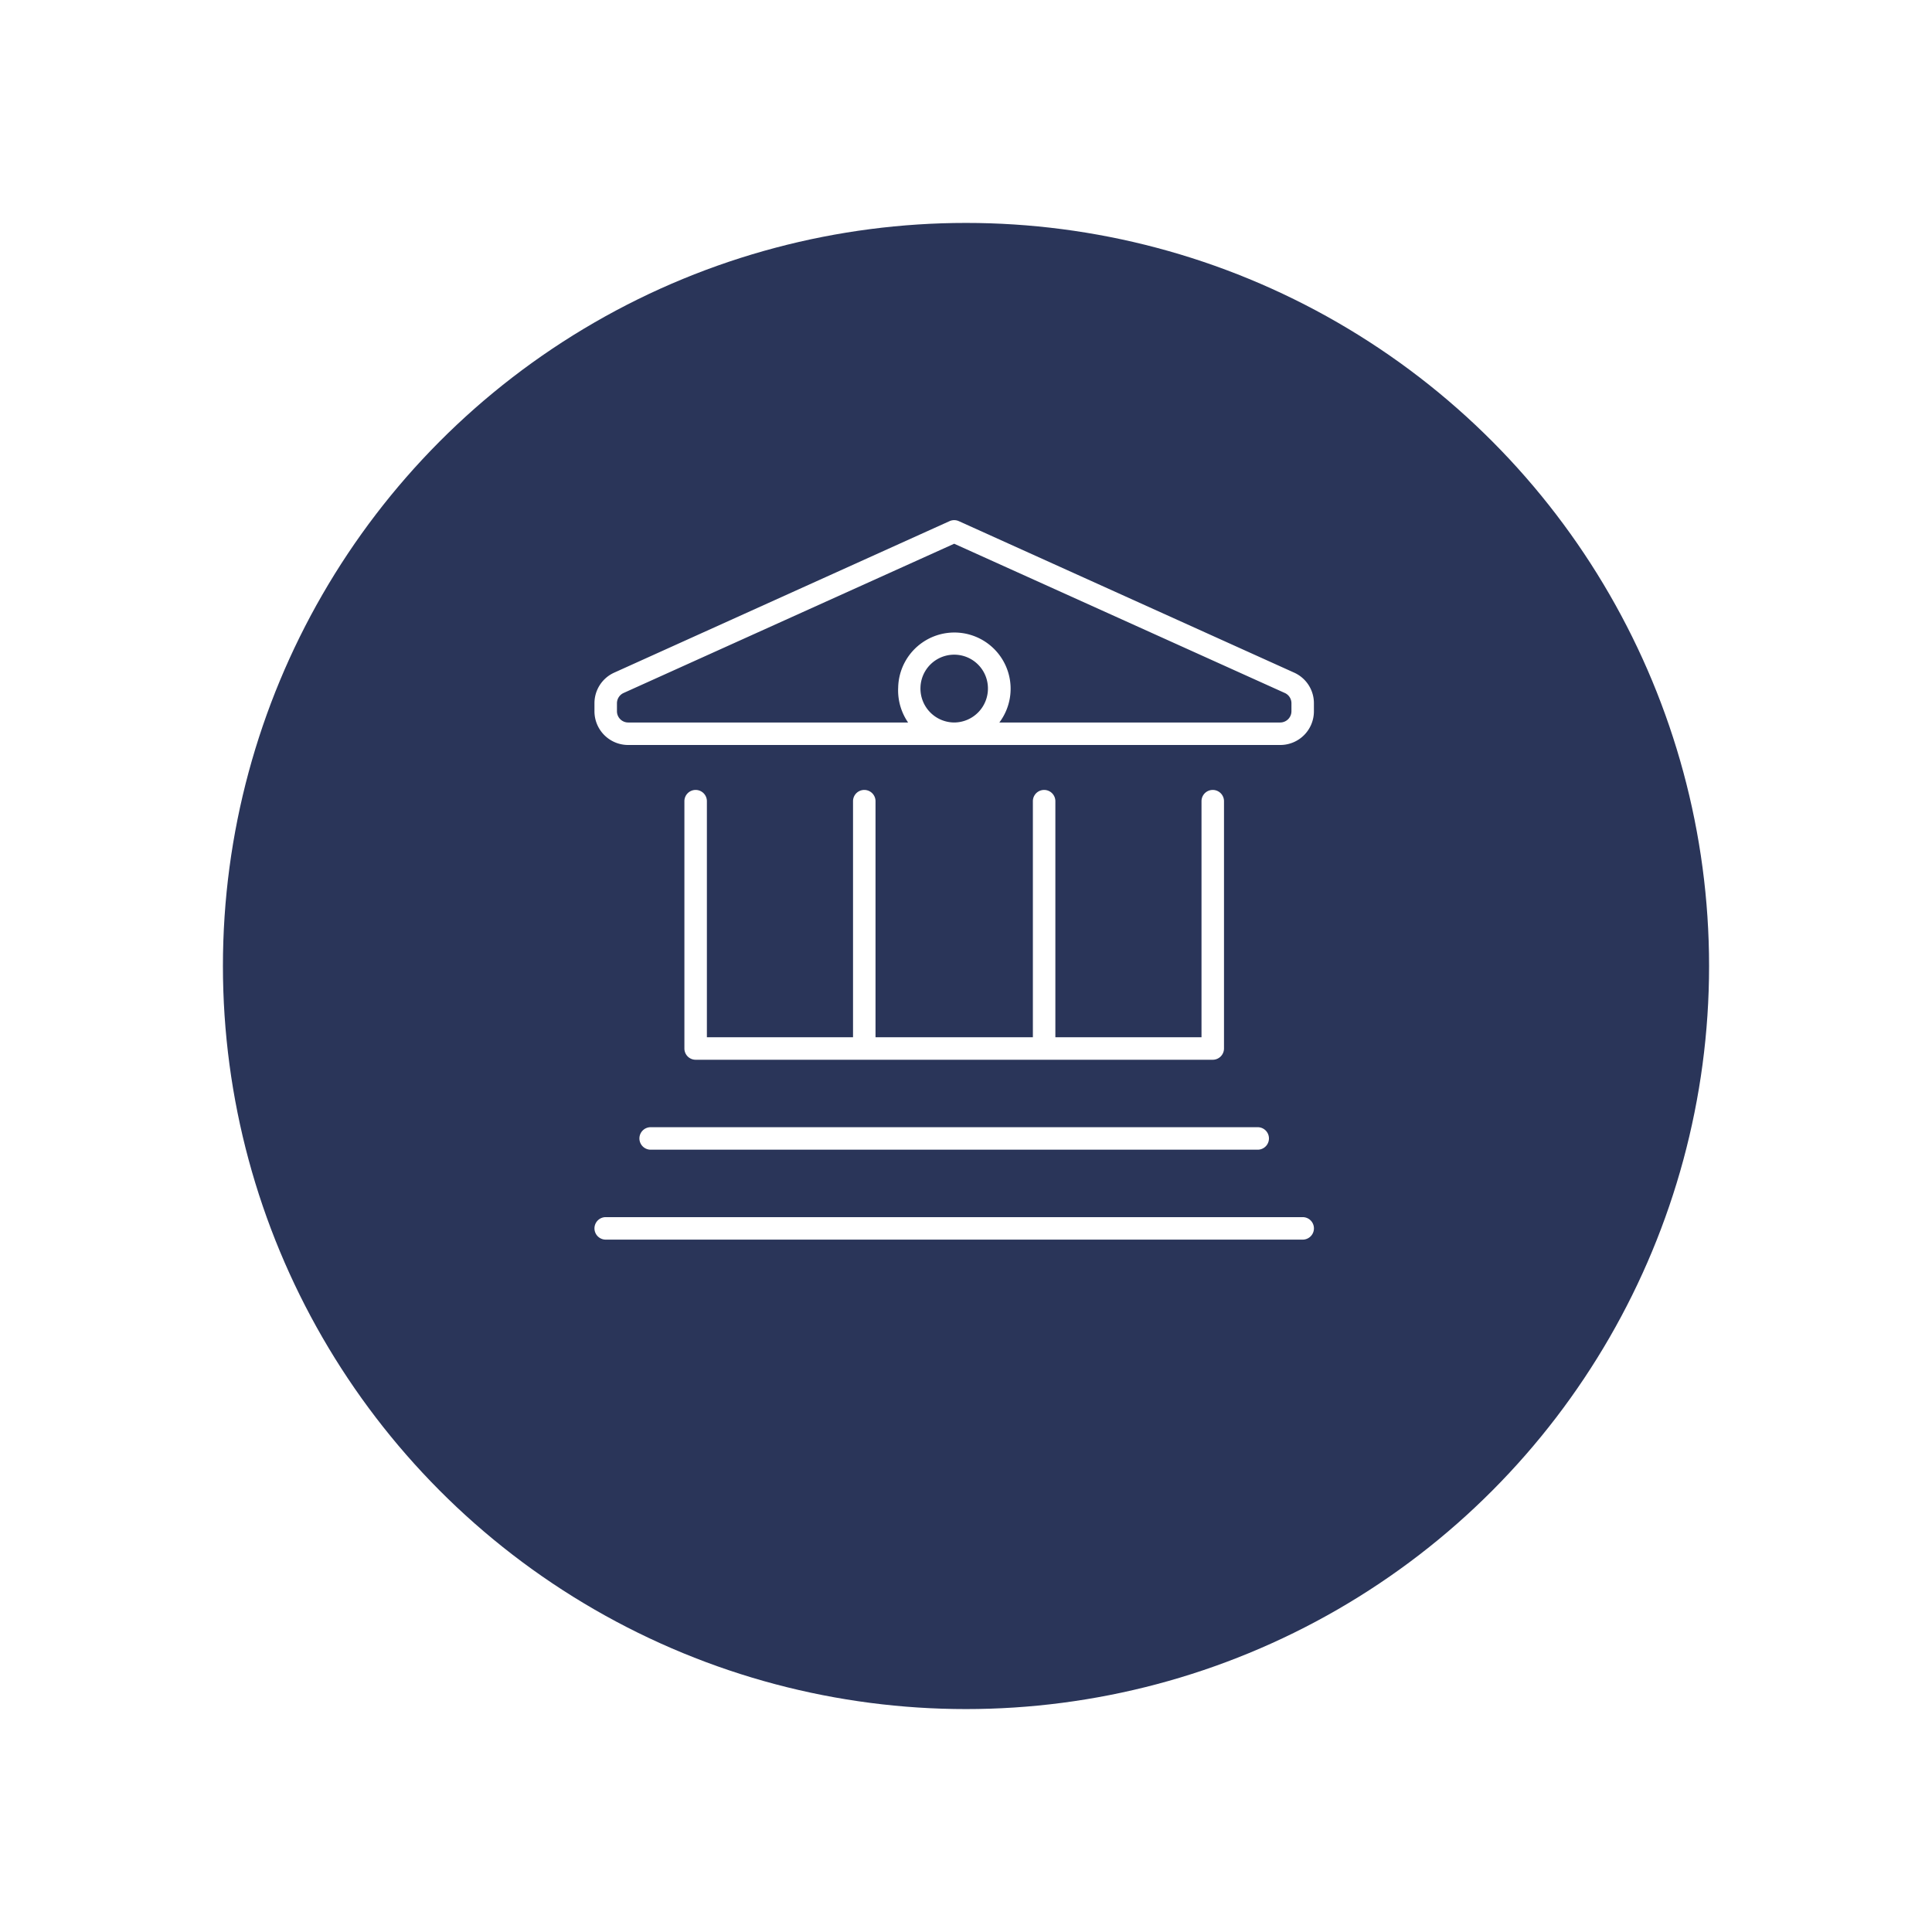 <svg xmlns="http://www.w3.org/2000/svg" xmlns:xlink="http://www.w3.org/1999/xlink" width="78" height="78" viewBox="0 0 78 78"><defs><filter id="a" x="0" y="0" width="78" height="78" filterUnits="userSpaceOnUse"><feOffset dy="3" input="SourceAlpha"/><feGaussianBlur stdDeviation="3" result="b"/><feFlood flood-opacity="0.059"/><feComposite operator="in" in2="b"/><feComposite in="SourceGraphic"/></filter></defs><g transform="translate(-156 -6268)"><g transform="matrix(1, 0, 0, 1, 156, 6268)" filter="url(#a)"><circle cx="30" cy="30" r="30" transform="translate(9 6)" fill="#2a3559"/></g><path d="M14.336.04a.456.456,0,0,1,.374,0L28.246,6.155a1.351,1.351,0,0,1,.8,1.237v.323a1.358,1.358,0,0,1-1.362,1.362H1.362A1.36,1.36,0,0,1,0,7.715V7.392A1.353,1.353,0,0,1,.8,6.155ZM27.685,8.169a.455.455,0,0,0,.454-.454V7.392a.454.454,0,0,0-.267-.414L14.523.952,1.175,6.978a.457.457,0,0,0-.267.414v.323a.454.454,0,0,0,.454.454h11.3a2.285,2.285,0,0,1-.4-1.413,2.27,2.27,0,1,1,4.085,1.413Zm-13.162,0a1.37,1.37,0,0,0,1.362-1.413,1.362,1.362,0,0,0-2.723,0A1.37,1.37,0,0,0,14.523,8.169ZM4.085,10.892a.454.454,0,0,1,.454.454v9.531h5.9V11.346a.454.454,0,1,1,.908,0v9.531H17.7V11.346a.454.454,0,1,1,.908,0v9.531h5.9V11.346a.454.454,0,0,1,.908,0v9.985a.455.455,0,0,1-.454.454H4.085a.454.454,0,0,1-.454-.454V11.346A.454.454,0,0,1,4.085,10.892ZM1.815,24.962a.454.454,0,0,1,.454-.454H26.777a.454.454,0,0,1,0,.908H2.269A.454.454,0,0,1,1.815,24.962ZM0,28.593a.455.455,0,0,1,.454-.454H28.593a.454.454,0,0,1,0,.908H.454A.455.455,0,0,1,0,28.593Z" transform="translate(180 6289)" fill="#fff"/></g></svg>